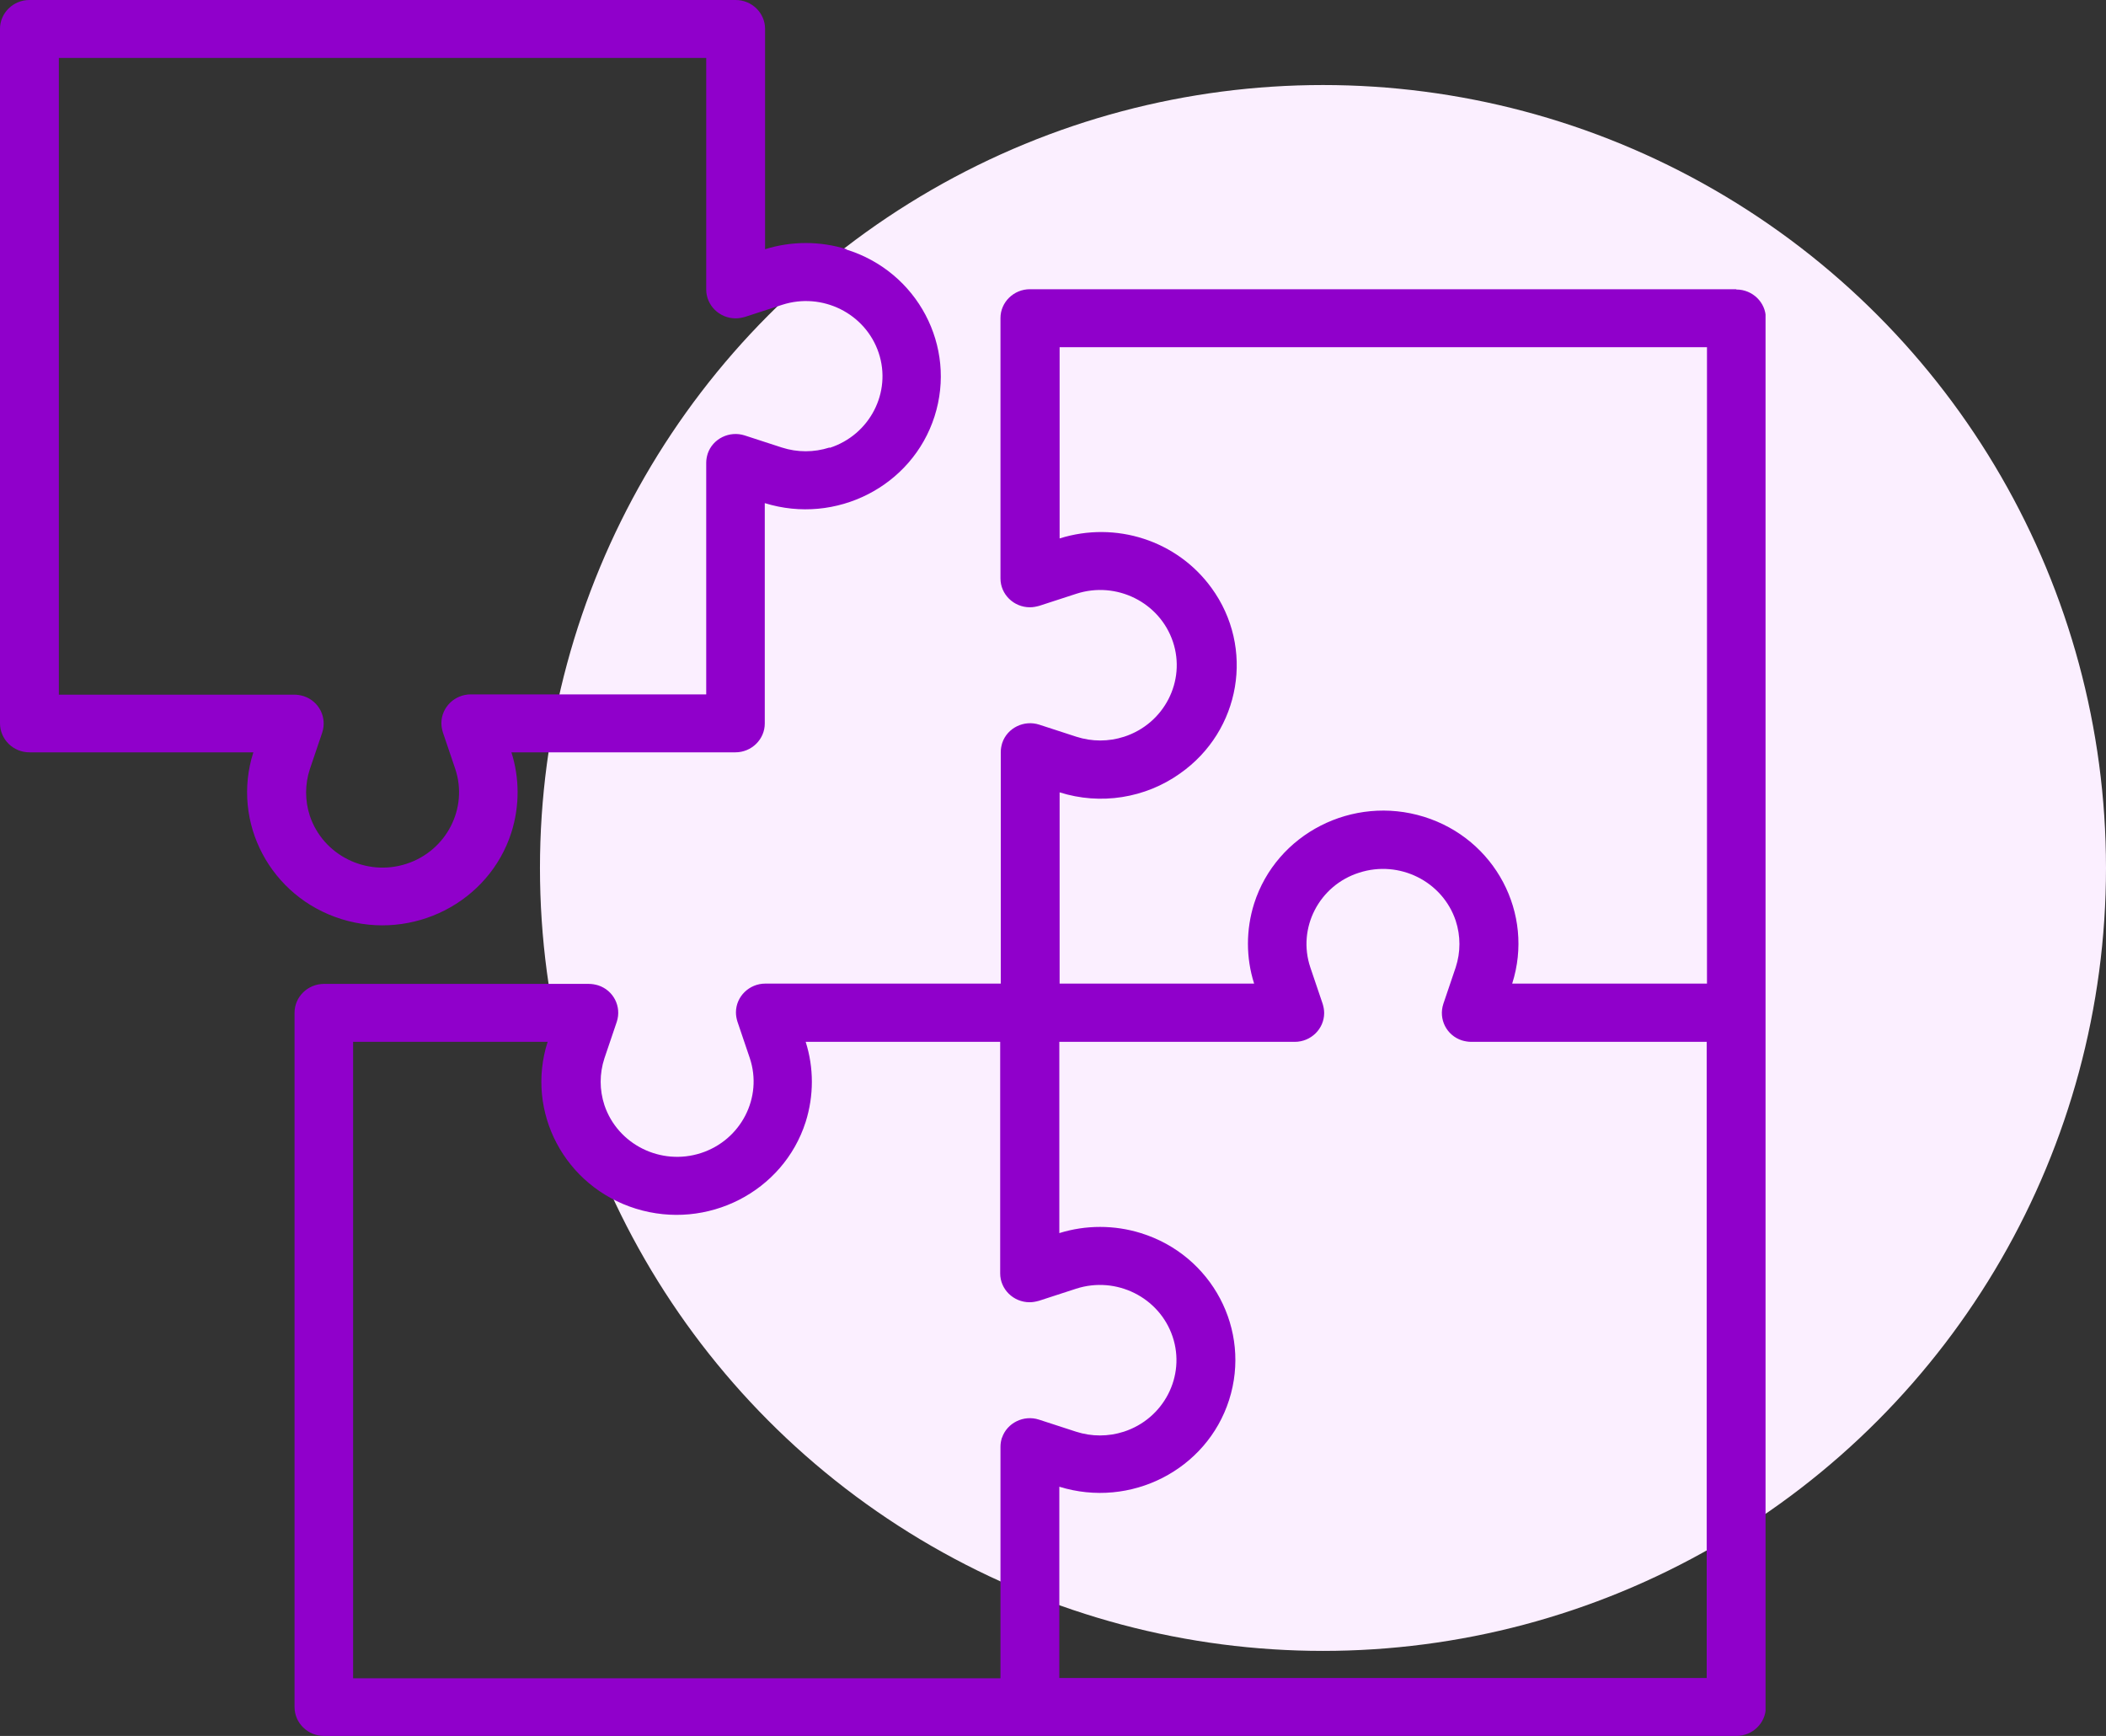 <?xml version="1.0" encoding="UTF-8"?>
<svg id="Layer_2" xmlns="http://www.w3.org/2000/svg" xmlns:xlink="http://www.w3.org/1999/xlink" viewBox="0 0 71.57 59">
  <rect x="0" y="0" width="71.57" height="59" fill="#333333" stroke="none"/>
  <defs>
    <style>
      .cls-1 {
        fill: #fbefff;
      }

      .cls-2 {
        fill: none;
      }

      .cls-3 {
        clip-path: url(#clippath);
      }

      .cls-4 {
        fill: #9000cb;
      }
    </style>
    <clipPath id="clippath">
      <rect class="cls-2" width="60" height="59"/>
    </clipPath>
  </defs>
  <g id="Layer_1-2" data-name="Layer_1">
    <circle class="cls-1" cx="44.96" cy="29.5" r="26.61"/>
    <g class="cls-3">
      <g>
        <path class="cls-4" d="M59,9.83h-24c-.55,0-1,.44-1,.98v8.85c0,.54.45.98,1,.98.11,0,.21-.02.32-.05l1.26-.41c1.36-.44,2.83.29,3.28,1.63.45,1.34-.3,2.79-1.66,3.23-.53.17-1.09.17-1.62,0l-1.26-.41c-.52-.17-1.09.11-1.26.62-.03.1-.05.2-.05.31v7.87h-8c-.55,0-1,.44-1,.98,0,.11.02.21.05.31l.42,1.24c.45,1.34-.3,2.79-1.66,3.23-1.36.44-2.83-.29-3.28-1.63-.17-.52-.17-1.07,0-1.59l.42-1.24c.17-.52-.11-1.07-.63-1.24-.1-.03-.21-.05-.32-.05h-9c-.55,0-1,.44-1,.98v23.6c0,.54.45.98,1,.98h48c.55,0,1-.44,1-.98V10.82c0-.54-.45-.98-1-.98ZM34.05,48.86c-.03.1-.05.2-.05.31v7.87H12v-21.63h6.61c-.76,2.38.58,4.92,3,5.67,2.42.75,5.01-.57,5.77-2.95.28-.89.28-1.84,0-2.72h6.61v7.87c0,.54.45.98,1,.98.11,0,.21-.02.32-.05l1.26-.41c1.36-.44,2.83.29,3.28,1.63.45,1.34-.3,2.79-1.66,3.23-.53.17-1.09.17-1.62,0l-1.26-.41c-.52-.17-1.09.11-1.26.62ZM58,57.03h-22v-6.5c2.42.75,5.01-.57,5.77-2.95.76-2.38-.58-4.92-3-5.67-.9-.28-1.87-.28-2.77,0v-6.5h8c.55,0,1-.44,1-.98,0-.11-.02-.21-.05-.31l-.42-1.24c-.45-1.34.3-2.79,1.66-3.22,1.36-.44,2.83.29,3.28,1.63.17.52.17,1.07,0,1.59l-.42,1.24c-.17.52.11,1.07.63,1.24.1.03.21.05.32.05h8v21.63h0ZM58,33.43h-6.61c.76-2.38-.58-4.92-3-5.67-2.42-.75-5.01.57-5.77,2.95-.28.89-.28,1.84,0,2.72h-6.61v-6.5c1.39.44,2.91.2,4.09-.64,2.07-1.45,2.55-4.28,1.07-6.31-1.17-1.61-3.25-2.28-5.16-1.68v-6.5h22v21.63Z"/>
        <path class="cls-4" d="M28.77,8.47c-.9-.28-1.87-.28-2.77,0V.98C26,.44,25.55,0,25,0H1C.45,0,0,.44,0,.98v23.6C0,25.13.45,25.57,1,25.57h7.61c-.76,2.38.58,4.92,3,5.67,2.42.75,5.01-.57,5.77-2.95.28-.89.28-1.84,0-2.72h7.61c.55,0,1-.44,1-.98v-7.49c2.42.75,5.01-.57,5.77-2.95.76-2.38-.58-4.92-3-5.67ZM28.19,15.21c-.53.17-1.09.17-1.62,0l-1.26-.41c-.52-.17-1.09.11-1.26.62-.03.1-.05.2-.05.31v7.87h-8c-.55,0-1,.44-1,.98,0,.11.02.21.05.31l.42,1.24c.45,1.34-.3,2.79-1.66,3.23-1.36.44-2.83-.29-3.28-1.63-.17-.52-.17-1.07,0-1.59l.42-1.24c.17-.52-.11-1.07-.63-1.24-.1-.03-.21-.05-.32-.05H2V1.97h22v7.87c0,.54.45.98,1,.98.11,0,.21-.02.32-.05l1.26-.41c1.36-.44,2.83.29,3.28,1.63.45,1.34-.3,2.79-1.66,3.23Z"/>
      </g>
    </g>
  </g>
</svg>
